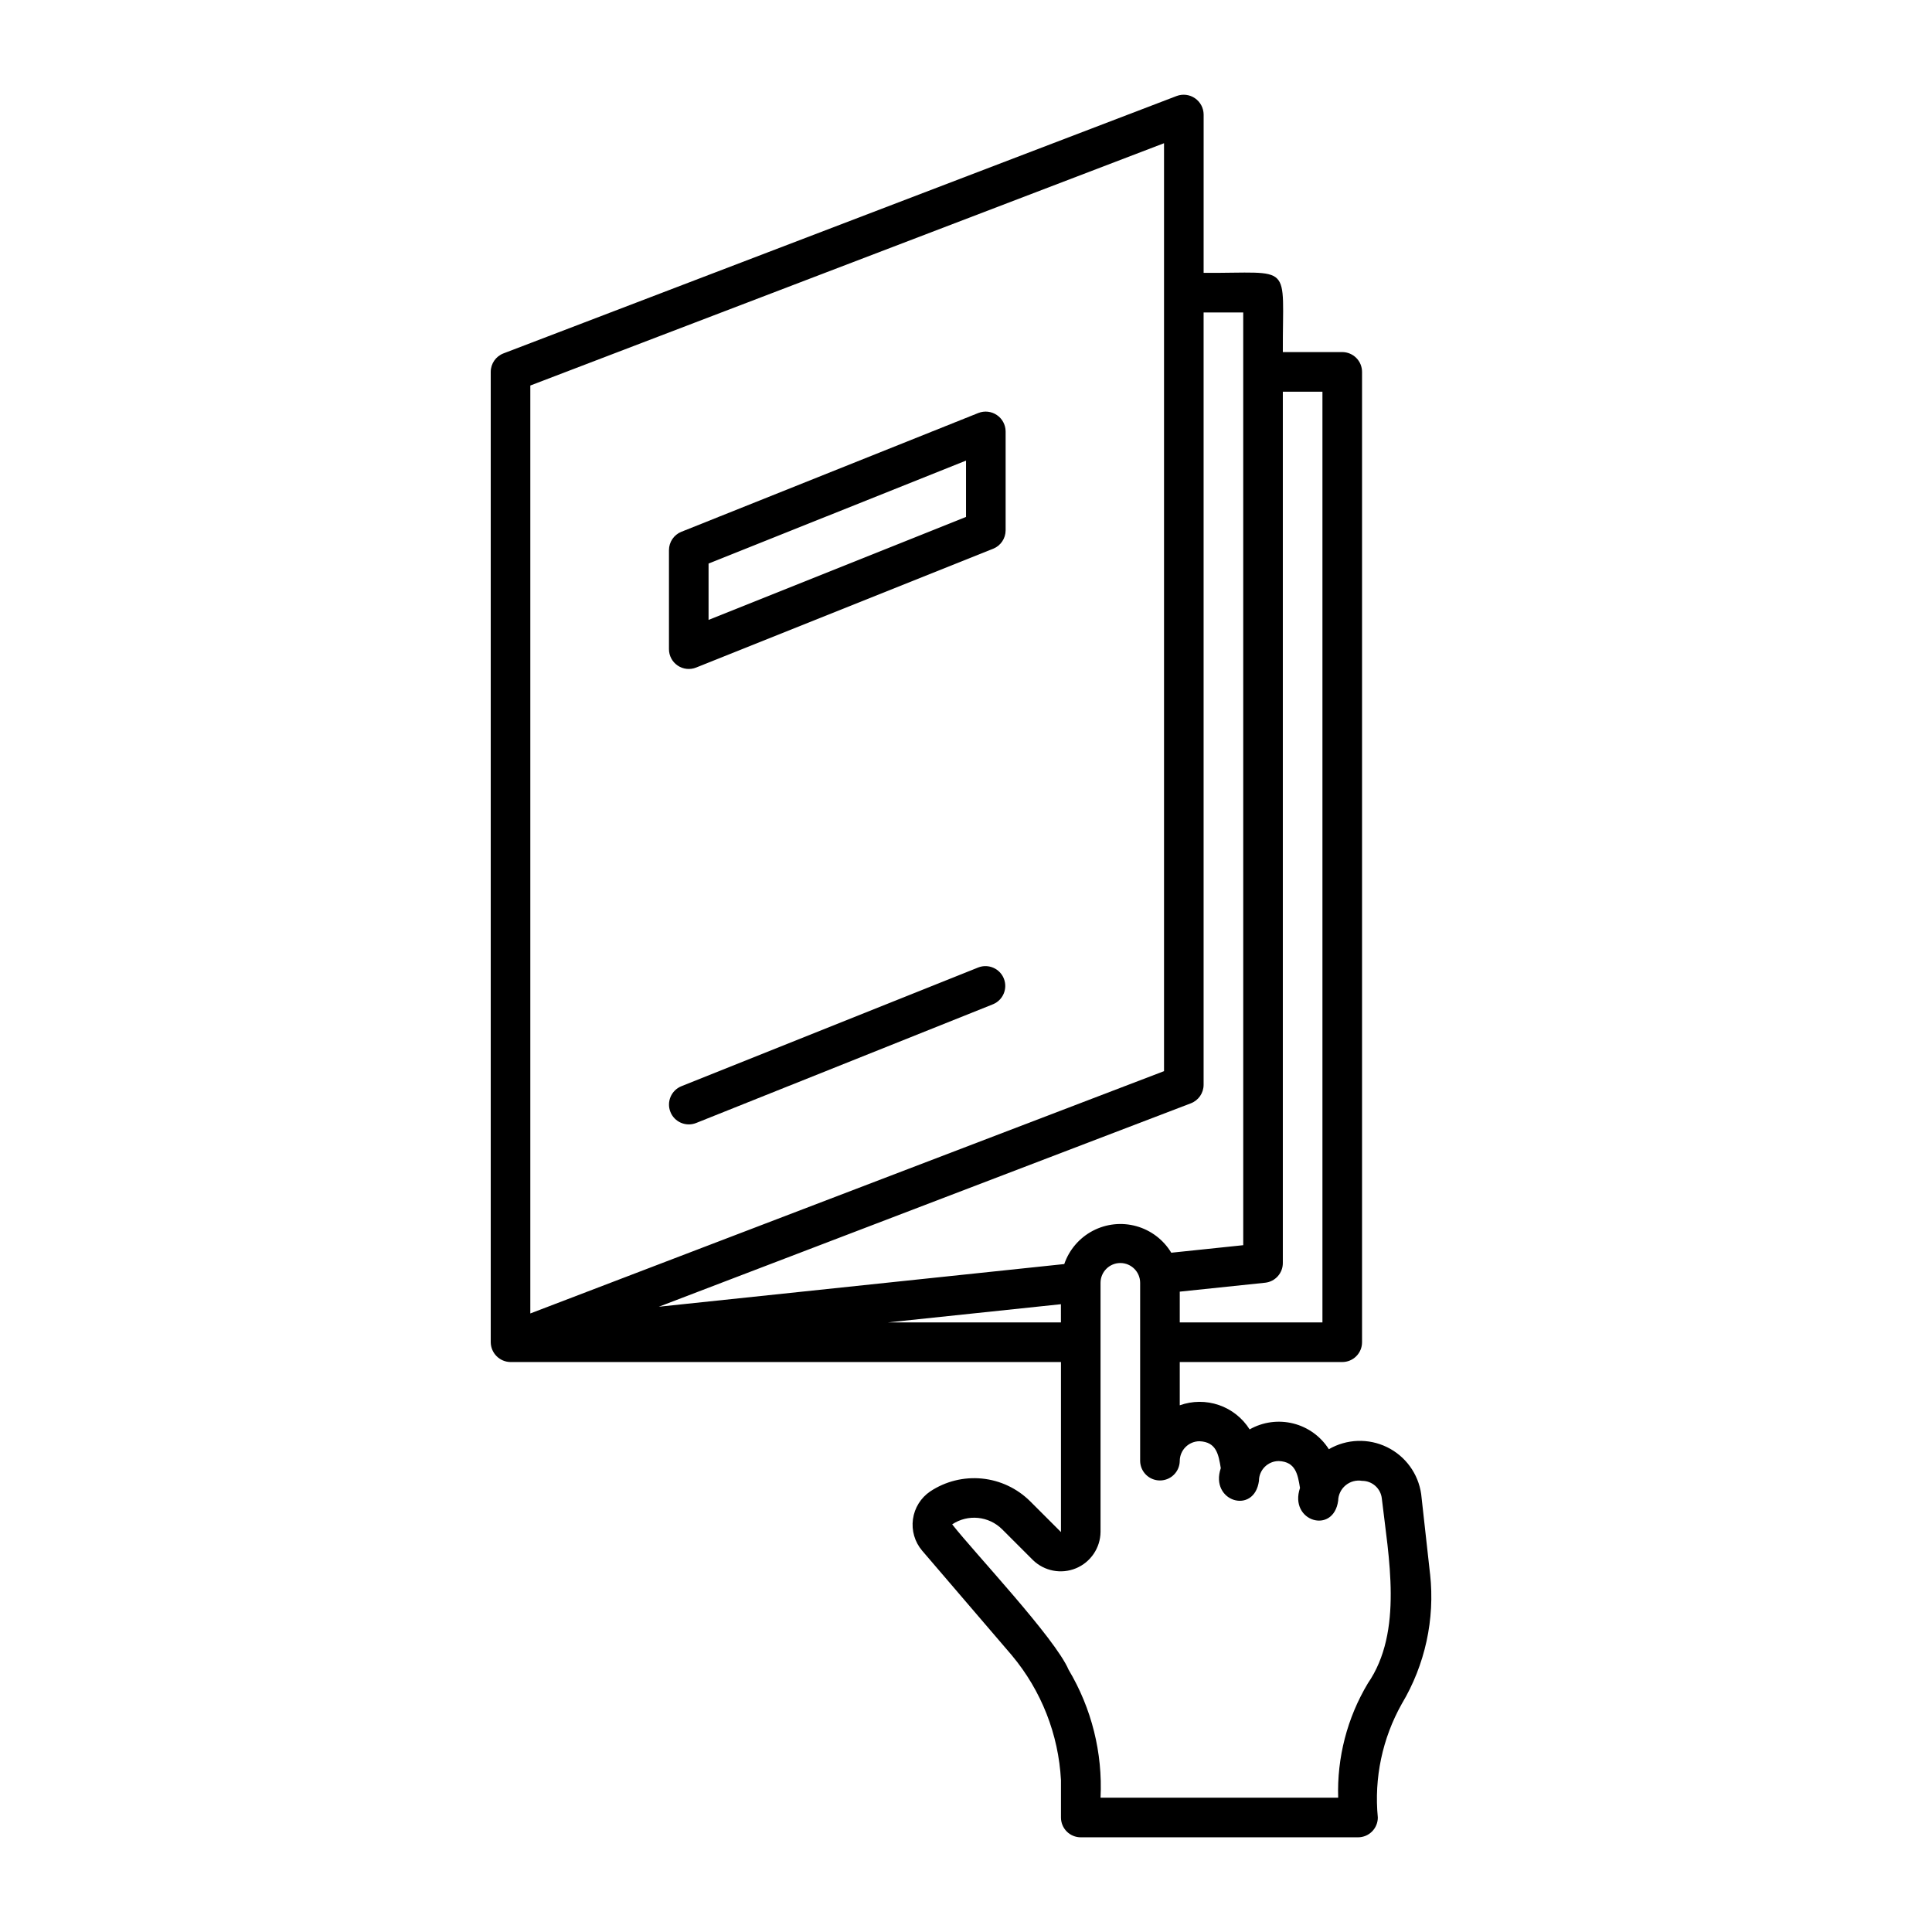 <?xml version="1.0" encoding="UTF-8"?>
<!-- Uploaded to: SVG Repo, www.svgrepo.com, Generator: SVG Repo Mixer Tools -->
<svg fill="#000000" width="800px" height="800px" version="1.1" viewBox="144 144 512 512" xmlns="http://www.w3.org/2000/svg">
 <g>
  <path d="m522.98 561.14-2.352-21.188c-0.766-5.402-4.164-10.07-9.07-12.453-4.906-2.387-10.676-2.18-15.398 0.555-2.156-3.402-5.539-5.844-9.445-6.82-3.91-0.977-8.043-0.414-11.547 1.57-1.898-3.012-4.769-5.289-8.137-6.449s-7.031-1.141-10.383 0.062v-11.465h43.062c1.391 0.004 2.727-0.551 3.711-1.535s1.539-2.32 1.535-3.711v-257.15c0-1.391-0.551-2.727-1.535-3.711s-2.32-1.539-3.711-1.539h-15.746c-0.109-24.105 3.035-20.863-20.992-20.992l0.004-41.984c-0.023-1.719-0.875-3.32-2.293-4.293-1.414-0.977-3.219-1.203-4.832-0.605l-178.43 68.223h0.004c-2.035 0.777-3.375 2.727-3.375 4.902v257.15c0.031 2.883 2.363 5.215 5.246 5.246h145.87v45.059l-8.156-8.152c-3.438-3.418-7.949-5.551-12.773-6.027-4.828-0.477-9.668 0.723-13.711 3.402-2.504 1.691-4.168 4.367-4.582 7.359-0.414 2.992 0.465 6.019 2.414 8.324l23.809 27.781v0.004c7.793 9.324 12.355 20.922 13 33.059v9.898c0 1.391 0.551 2.727 1.535 3.711 0.984 0.984 2.32 1.535 3.711 1.535h73.473c1.395 0 2.727-0.551 3.711-1.535s1.539-2.32 1.539-3.711c-1.016-10.453 1.203-20.965 6.348-30.121 6.18-10.344 8.816-22.422 7.504-34.398zm-28.52-313.34v246.66h-37.812v-8.16l22.617-2.363c2.672-0.281 4.703-2.531 4.699-5.219v-230.91zm-20.992-20.992 0.004 247.18-19.07 1.996h-0.004c-2.07-3.438-5.379-5.953-9.242-7.031s-7.996-0.641-11.551 1.223c-3.551 1.867-6.258 5.019-7.562 8.812l-107.45 11.312 141-53.914c2.031-0.777 3.371-2.727 3.375-4.898v-204.68zm-188.93 19.359 167.94-64.211v245.91l-167.94 64.211zm94.727 248.29 45.887-4.828 0.004 4.828zm127.21 95.68c-5.457 9.137-8.176 19.641-7.844 30.273h-62.977c0.582-11.887-2.363-23.684-8.461-33.906-3.582-8.414-25.062-31.117-30.855-38.535 4.164-2.769 9.703-2.219 13.242 1.312l8.156 8.152c3.023 2.938 7.504 3.797 11.398 2.184 3.894-1.613 6.457-5.387 6.519-9.605v-66.051c0-2.894 2.348-5.246 5.246-5.246 2.898 0 5.25 2.352 5.25 5.246 0 0-0.016 47.078 0 47.23v0.004c0.055 2.859 2.387 5.144 5.246 5.144 2.859 0 5.195-2.285 5.25-5.144 0.004-2.898 2.352-5.246 5.246-5.25 4.492 0.199 5.035 3.512 5.629 7.133-2.992 8.848 8.879 12.441 10.117 3.363 0-2.894 2.352-5.242 5.246-5.246 4.477 0.184 5.047 3.531 5.629 7.133-2.992 8.852 8.879 12.438 10.117 3.363 0.035-1.582 0.758-3.066 1.977-4.074 1.219-1.008 2.812-1.438 4.371-1.176 2.676 0 4.926 2.012 5.219 4.672 1.758 15.414 5.773 35.254-3.723 49.023z"/>
  <path d="m323.59 320.38c1.441 0.977 3.273 1.176 4.891 0.527l78.719-31.488v0.004c1.992-0.801 3.297-2.731 3.301-4.875v-26.242c-0.02-1.734-0.887-3.348-2.324-4.32-1.438-0.973-3.258-1.18-4.875-0.551l-78.719 31.488h-0.004c-1.988 0.797-3.293 2.727-3.297 4.871v26.242c0 1.742 0.863 3.367 2.309 4.344zm8.188-27.031 68.227-27.289v14.934l-68.227 27.289z"/>
  <path d="m403.3 400.37-78.719 31.488c-2.688 1.082-3.988 4.133-2.914 6.82 1.074 2.688 4.121 3.996 6.812 2.93l78.719-31.488c2.637-1.113 3.891-4.133 2.832-6.785-1.062-2.656-4.055-3.973-6.731-2.965z"/>
 </g>
</svg>